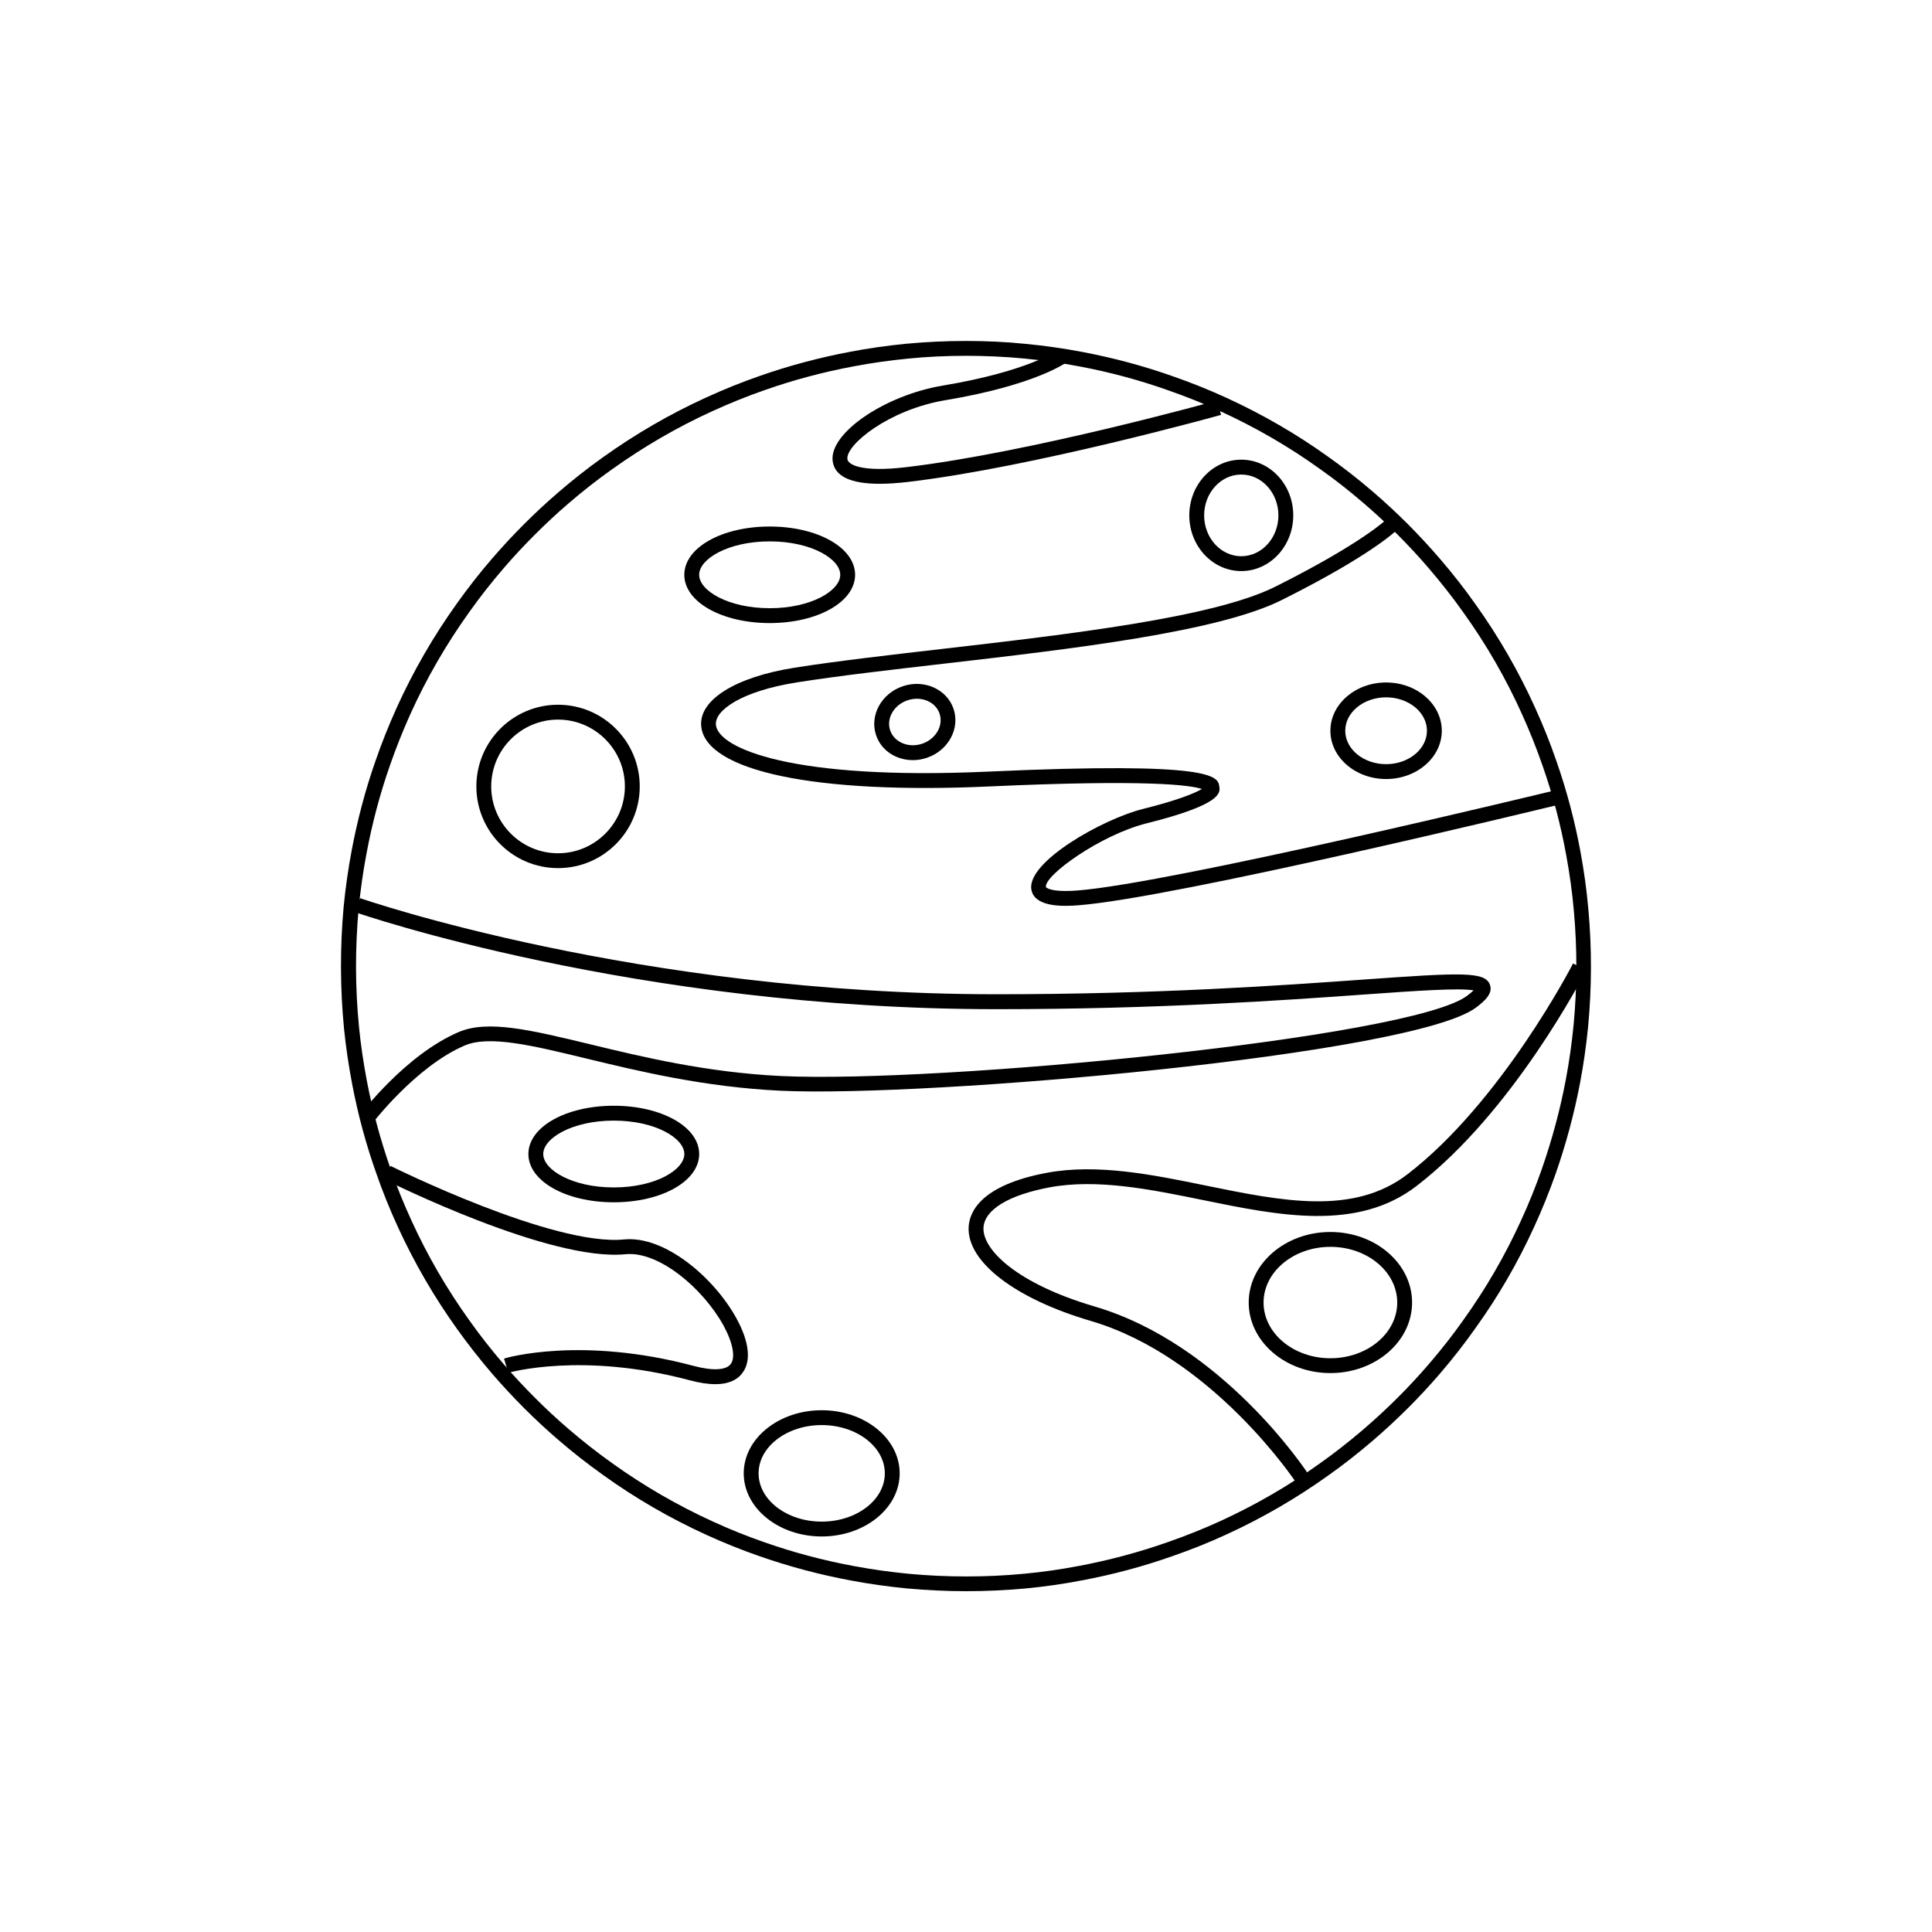 <?xml version="1.0" encoding="UTF-8"?>
<!-- Uploaded to: ICON Repo, www.iconrepo.com, Generator: ICON Repo Mixer Tools -->
<svg fill="#000000" width="800px" height="800px" version="1.1" viewBox="144 144 512 512" xmlns="http://www.w3.org/2000/svg">
 <g>
  <path d="m399.96 238.29c5.176 0 10.352 0.234 15.508 0.727 4.879 0.473 9.742 1.16 14.582 2.086 7.969 1.496 15.863 3.602 23.598 6.356 4.625 1.613 9.211 3.445 13.719 5.512 9.133 4.172 17.988 9.25 26.352 15.254 3.996 2.812 7.871 5.863 11.652 9.113 3.09 2.656 6.102 5.434 9.012 8.344 2.914 2.914 5.688 5.922 8.324 8.992 3.227 3.777 6.277 7.637 9.094 11.633 6.141 8.543 11.316 17.574 15.527 26.922 2.027 4.469 3.836 8.992 5.434 13.598 2.734 7.773 4.84 15.723 6.297 23.773 0.906 4.898 1.594 9.82 2.027 14.762 0.906 10.035 0.887 20.133-0.059 30.168-0.473 4.879-1.16 9.742-2.066 14.562-1.516 8.031-3.66 15.961-6.375 23.754-1.633 4.664-3.484 9.23-5.57 13.758-4.152 9.074-9.211 17.852-15.172 26.156-2.812 3.996-5.844 7.852-9.094 11.633-2.637 3.07-5.41 6.082-8.344 8.992-2.934 2.934-5.945 5.707-9.031 8.363-3.777 3.227-7.637 6.277-11.633 9.094-8.363 6.004-17.219 11.078-26.371 15.273-4.488 2.047-9.074 3.879-13.699 5.492-7.715 2.734-15.605 4.84-23.617 6.356-4.801 0.926-9.684 1.633-14.543 2.086-5.117 0.492-10.254 0.727-15.371 0.727-5.137 0-10.254-0.234-15.352-0.707-4.879-0.473-9.762-1.16-14.602-2.066-7.969-1.477-15.824-3.562-23.52-6.258-4.625-1.594-9.172-3.426-13.637-5.473-9.309-4.231-18.32-9.426-26.844-15.547-3.957-2.812-7.812-5.844-11.57-9.074-3.051-2.617-6.004-5.371-8.875-8.246-2.894-2.894-5.648-5.844-8.266-8.895-3.227-3.738-6.258-7.598-9.074-11.57-6.004-8.363-11.078-17.141-15.273-26.293-2.086-4.527-3.957-9.113-5.57-13.758-2.695-7.637-4.801-15.43-6.316-23.32-0.906-4.781-1.633-9.605-2.106-14.426-1.023-10.41-1.043-20.898-0.098-31.332 0.492-4.898 1.16-9.781 2.086-14.621 1.477-7.891 3.523-15.684 6.199-23.32 1.594-4.606 3.406-9.133 5.41-13.598 4.25-9.406 9.465-18.48 15.645-27.098 2.812-3.957 5.844-7.812 9.074-11.57 2.617-3.051 5.371-6.004 8.266-8.895 2.875-2.875 5.824-5.629 8.875-8.246 3.738-3.227 7.598-6.258 11.57-9.074 8.48-6.062 17.398-11.238 26.668-15.449 4.566-2.086 9.191-3.957 13.895-5.59 7.676-2.695 15.547-4.781 23.477-6.258 4.742-0.906 9.523-1.574 14.328-2.047 5.098-0.52 10.273-0.754 15.43-0.754m0-3.938c-5.273 0-10.609 0.254-15.863 0.746-5.039 0.492-9.977 1.199-14.699 2.106-8.207 1.535-16.297 3.699-24.051 6.414-4.762 1.652-9.543 3.582-14.23 5.727-9.465 4.309-18.656 9.625-27.316 15.824-4.094 2.914-8.07 6.043-11.848 9.309-3.031 2.598-6.102 5.453-9.094 8.441-3.012 3.012-5.844 6.082-8.461 9.113-3.246 3.758-6.375 7.754-9.289 11.848-6.238 8.699-11.633 18.047-16.02 27.75-2.086 4.625-3.957 9.309-5.551 13.934-2.695 7.656-4.82 15.703-6.356 23.871-0.906 4.84-1.633 9.879-2.125 14.957-0.965 10.727-0.926 21.512 0.098 32.098 0.492 4.859 1.219 9.84 2.164 14.781 1.535 8.07 3.699 16.117 6.477 23.891 1.594 4.606 3.504 9.348 5.688 14.09 4.328 9.426 9.586 18.5 15.645 26.941 2.914 4.074 6.043 8.07 9.289 11.848 2.617 3.031 5.453 6.102 8.461 9.113 2.992 2.992 6.043 5.824 9.094 8.441 3.758 3.246 7.754 6.375 11.848 9.289 8.543 6.16 17.809 11.512 27.492 15.922 4.625 2.106 9.328 3.996 13.992 5.609 7.871 2.754 15.98 4.898 24.09 6.414 4.879 0.926 9.918 1.633 14.957 2.125 5.234 0.473 10.527 0.727 15.723 0.727 5.254 0 10.547-0.254 15.742-0.727 4.961-0.473 9.977-1.18 14.918-2.144 8.246-1.535 16.395-3.738 24.188-6.496 4.762-1.652 9.484-3.543 14.012-5.629 9.586-4.387 18.676-9.664 27.02-15.645 3.996-2.812 8.012-5.965 11.906-9.309 3.207-2.754 6.316-5.648 9.25-8.562 2.934-2.934 5.805-6.023 8.543-9.211 3.344-3.898 6.477-7.91 9.309-11.926 6.023-8.363 11.258-17.379 15.547-26.785 2.125-4.606 4.035-9.348 5.707-14.07 2.773-7.93 4.981-16.098 6.535-24.324 0.926-4.879 1.633-9.898 2.125-14.918 0.965-10.293 0.984-20.684 0.059-30.898-0.434-5.019-1.141-10.117-2.066-15.133-1.496-8.188-3.66-16.375-6.453-24.344-1.594-4.625-3.465-9.328-5.57-13.934-4.367-9.684-9.723-18.973-15.902-27.59-2.812-3.996-5.965-8.012-9.309-11.906-2.754-3.188-5.609-6.297-8.52-9.211-2.914-2.914-6.023-5.805-9.23-8.562-3.918-3.367-7.93-6.496-11.926-9.328-8.344-5.984-17.438-11.258-26.98-15.625-4.586-2.106-9.309-3.996-14.051-5.648-7.754-2.754-15.902-4.941-24.148-6.496-4.961-0.945-9.977-1.652-14.918-2.125-5.273-0.547-10.605-0.781-15.898-0.781z"/>
  <path d="m426.37 384.06c-3.68 0-8.461-0.668-9.055-4.348-1.18-7.32 18.852-18.637 29.578-21.332 9.328-2.32 13.855-4.231 15.625-5.293-3.07-1.023-14.465-2.578-56.383-0.668-45.855 2.086-75.078-4.016-76.301-15.922-0.707-6.965 8.992-13.066 24.738-15.547 11.059-1.75 24.621-3.305 38.965-4.961 33.77-3.898 72.027-8.324 88.383-16.492 22.887-11.434 29.52-17.852 29.578-17.91l2.773 2.793c-0.277 0.277-6.965 6.828-30.602 18.637-16.965 8.48-55.598 12.949-89.703 16.887-14.309 1.652-27.828 3.207-38.809 4.941-14.582 2.301-21.824 7.398-21.43 11.258 0.629 6.258 20.387 14.742 72.207 12.379 60.223-2.734 60.812 1.301 61.203 3.977 0.234 1.652 0.688 4.742-19.305 9.742-12.121 3.031-27.16 13.797-26.648 16.887 0 0.02 0.984 1.457 8.305 0.906 25.133-1.93 124.91-26.137 125.91-26.371l0.926 3.816c-4.113 1.004-101.1 24.52-126.54 26.469-0.781 0.055-2.023 0.152-3.418 0.152z"/>
  <path d="m377.13 272.21c-7.715 0-11.906-1.988-12.457-5.965-1.043-7.359 13.719-17.496 29.246-20.074 22.672-3.777 30.562-9.426 30.641-9.484l2.363 3.148c-0.336 0.254-8.52 6.238-32.355 10.215-15.094 2.519-26.527 11.906-25.996 15.645 0.195 1.438 3.719 3.523 15.605 2.106 32.926-3.879 81.867-17.516 82.359-17.652l1.062 3.797c-0.492 0.137-49.73 13.855-82.953 17.77-2.812 0.32-5.309 0.496-7.516 0.496z"/>
  <path d="m242.3 442.15-3.148-2.363c0.492-0.668 12.281-16.234 26.391-22.277 7.734-3.305 19.051-0.57 34.734 3.207 13.816 3.344 31.016 7.5 50.754 8.441 41.82 1.988 166.85-10.078 181.75-21.254 0.848-0.629 1.379-1.102 1.73-1.438-3.621-0.707-15.41 0.117-28.832 1.082-21.766 1.555-54.652 3.898-97.652 3.898-95.664 0-169.17-25.445-169.9-25.703l1.301-3.719c0.727 0.254 73.645 25.465 168.6 25.465 42.863 0 75.668-2.344 97.375-3.898 25.938-1.852 32.117-2.164 33.438 1.359 0.848 2.262-1.258 4.25-3.68 6.062-16.727 12.555-145.32 23.891-184.3 22.043-20.133-0.965-37.512-5.156-51.504-8.543-14.387-3.484-25.742-6.219-32.254-3.426-13.121 5.672-24.672 20.926-24.793 21.062z"/>
  <path d="m333.58 510.82c-1.949 0-4.191-0.336-6.75-1.023-28.555-7.617-47.941-2.047-48.137-1.988l-1.121-3.777c0.828-0.254 20.547-5.965 50.262 1.949 4.961 1.32 8.52 1.16 9.781-0.453 1.359-1.73 0.629-5.668-1.891-10.273-5.41-9.82-17.121-19.738-25.918-18.875-20.016 2.027-62.27-18.992-64.059-19.875l1.75-3.523c0.434 0.215 43.02 21.371 61.895 19.484 10.707-1.062 23.773 10.016 29.758 20.879 3.445 6.277 3.996 11.453 1.535 14.582-1.457 1.93-3.859 2.894-7.106 2.894z"/>
  <path d="m487.61 537.09c-0.215-0.336-22.219-33.535-54.574-43.039-20.094-5.902-32.785-15.684-32.336-24.875 0.195-3.957 3.148-11.078 20.703-14.367 13.383-2.5 28.082 0.492 42.293 3.406 20.055 4.094 39.008 7.969 53.312-3.031 24.934-19.168 43.691-55.477 43.867-55.852l3.504 1.789c-0.789 1.516-19.324 37.449-44.969 57.172-15.723 12.102-36.449 7.852-56.5 3.758-13.836-2.832-28.141-5.746-40.777-3.387-10.883 2.047-17.258 5.945-17.496 10.688-0.297 5.805 8.816 14.82 29.5 20.898 33.77 9.938 55.832 43.258 56.758 44.672z"/>
  <path d="m291.89 374.06c-11.945 0-21.648-9.703-21.648-21.648 0-11.945 9.703-21.648 21.648-21.648 11.945 0 21.648 9.703 21.648 21.648 0 11.949-9.703 21.648-21.648 21.648zm0-39.359c-9.762 0-17.711 7.949-17.711 17.711 0 9.762 7.949 17.711 17.711 17.711s17.711-7.949 17.711-17.711c0.004-9.758-7.949-17.711-17.711-17.711z"/>
  <path d="m347.98 309.12c-12.695 0-22.633-5.609-22.633-12.793 0-7.184 9.938-12.793 22.633-12.793s22.633 5.609 22.633 12.793c0 7.184-9.938 12.793-22.633 12.793zm0-21.648c-11.02 0-18.695 4.664-18.695 8.855 0 4.191 7.676 8.855 18.695 8.855s18.695-4.664 18.695-8.855c0-4.191-7.676-8.855-18.695-8.855z"/>
  <path d="m361.76 551.18c-11.395 0-20.664-7.5-20.664-16.727 0-9.23 9.27-16.727 20.664-16.727s20.664 7.5 20.664 16.727c0 9.23-9.27 16.727-20.664 16.727zm0-29.52c-9.23 0-16.727 5.746-16.727 12.793s7.5 12.793 16.727 12.793c9.23 0 16.727-5.746 16.727-12.793s-7.5-12.793-16.727-12.793z"/>
  <path d="m472.95 295.34c-7.598 0-13.777-6.613-13.777-14.762s6.18-14.762 13.777-14.762 13.777 6.613 13.777 14.762-6.18 14.762-13.777 14.762zm0-25.582c-5.434 0-9.84 4.859-9.84 10.824 0 5.965 4.41 10.824 9.84 10.824 5.434 0 9.84-4.859 9.84-10.824 0-5.965-4.41-10.824-9.84-10.824z"/>
  <path d="m511.33 350.45c-8.148 0-14.762-5.746-14.762-12.793s6.613-12.793 14.762-12.793 14.762 5.746 14.762 12.793-6.613 12.793-14.762 12.793zm0-21.648c-5.965 0-10.824 3.977-10.824 8.855s4.859 8.855 10.824 8.855 10.824-3.977 10.824-8.855c0-4.883-4.859-8.855-10.824-8.855z"/>
  <path d="m306.66 462.62c-12.695 0-22.633-5.609-22.633-12.793s9.938-12.793 22.633-12.793 22.633 5.609 22.633 12.793-9.938 12.793-22.633 12.793zm0-21.648c-11.02 0-18.695 4.664-18.695 8.855s7.676 8.855 18.695 8.855 18.695-4.664 18.695-8.855-7.676-8.855-18.695-8.855z"/>
  <path d="m385.91 345.45c-1.496 0-2.992-0.297-4.367-0.887-2.598-1.121-4.508-3.148-5.371-5.727-1.77-5.215 1.379-11.039 7.047-12.969 5.668-1.93 11.711 0.766 13.48 5.984 1.77 5.234-1.379 11.039-7.047 12.969-1.223 0.414-2.481 0.629-3.742 0.629zm1.062-16.273c-0.809 0-1.652 0.137-2.481 0.414-3.602 1.219-5.668 4.801-4.586 7.969 0.512 1.496 1.652 2.695 3.207 3.367 1.633 0.707 3.504 0.766 5.293 0.156 3.602-1.219 5.668-4.801 4.586-7.969-0.824-2.445-3.281-3.938-6.019-3.938z"/>
  <path d="m496.57 507.88c-11.945 0-21.648-8.383-21.648-18.695s9.703-18.695 21.648-18.695c11.945 0 21.648 8.383 21.648 18.695-0.004 10.312-9.703 18.695-21.648 18.695zm0-33.453c-9.762 0-17.711 6.613-17.711 14.762 0 8.148 7.949 14.762 17.711 14.762 9.762 0 17.711-6.613 17.711-14.762 0-8.152-7.953-14.762-17.711-14.762z"/>
 </g>
</svg>